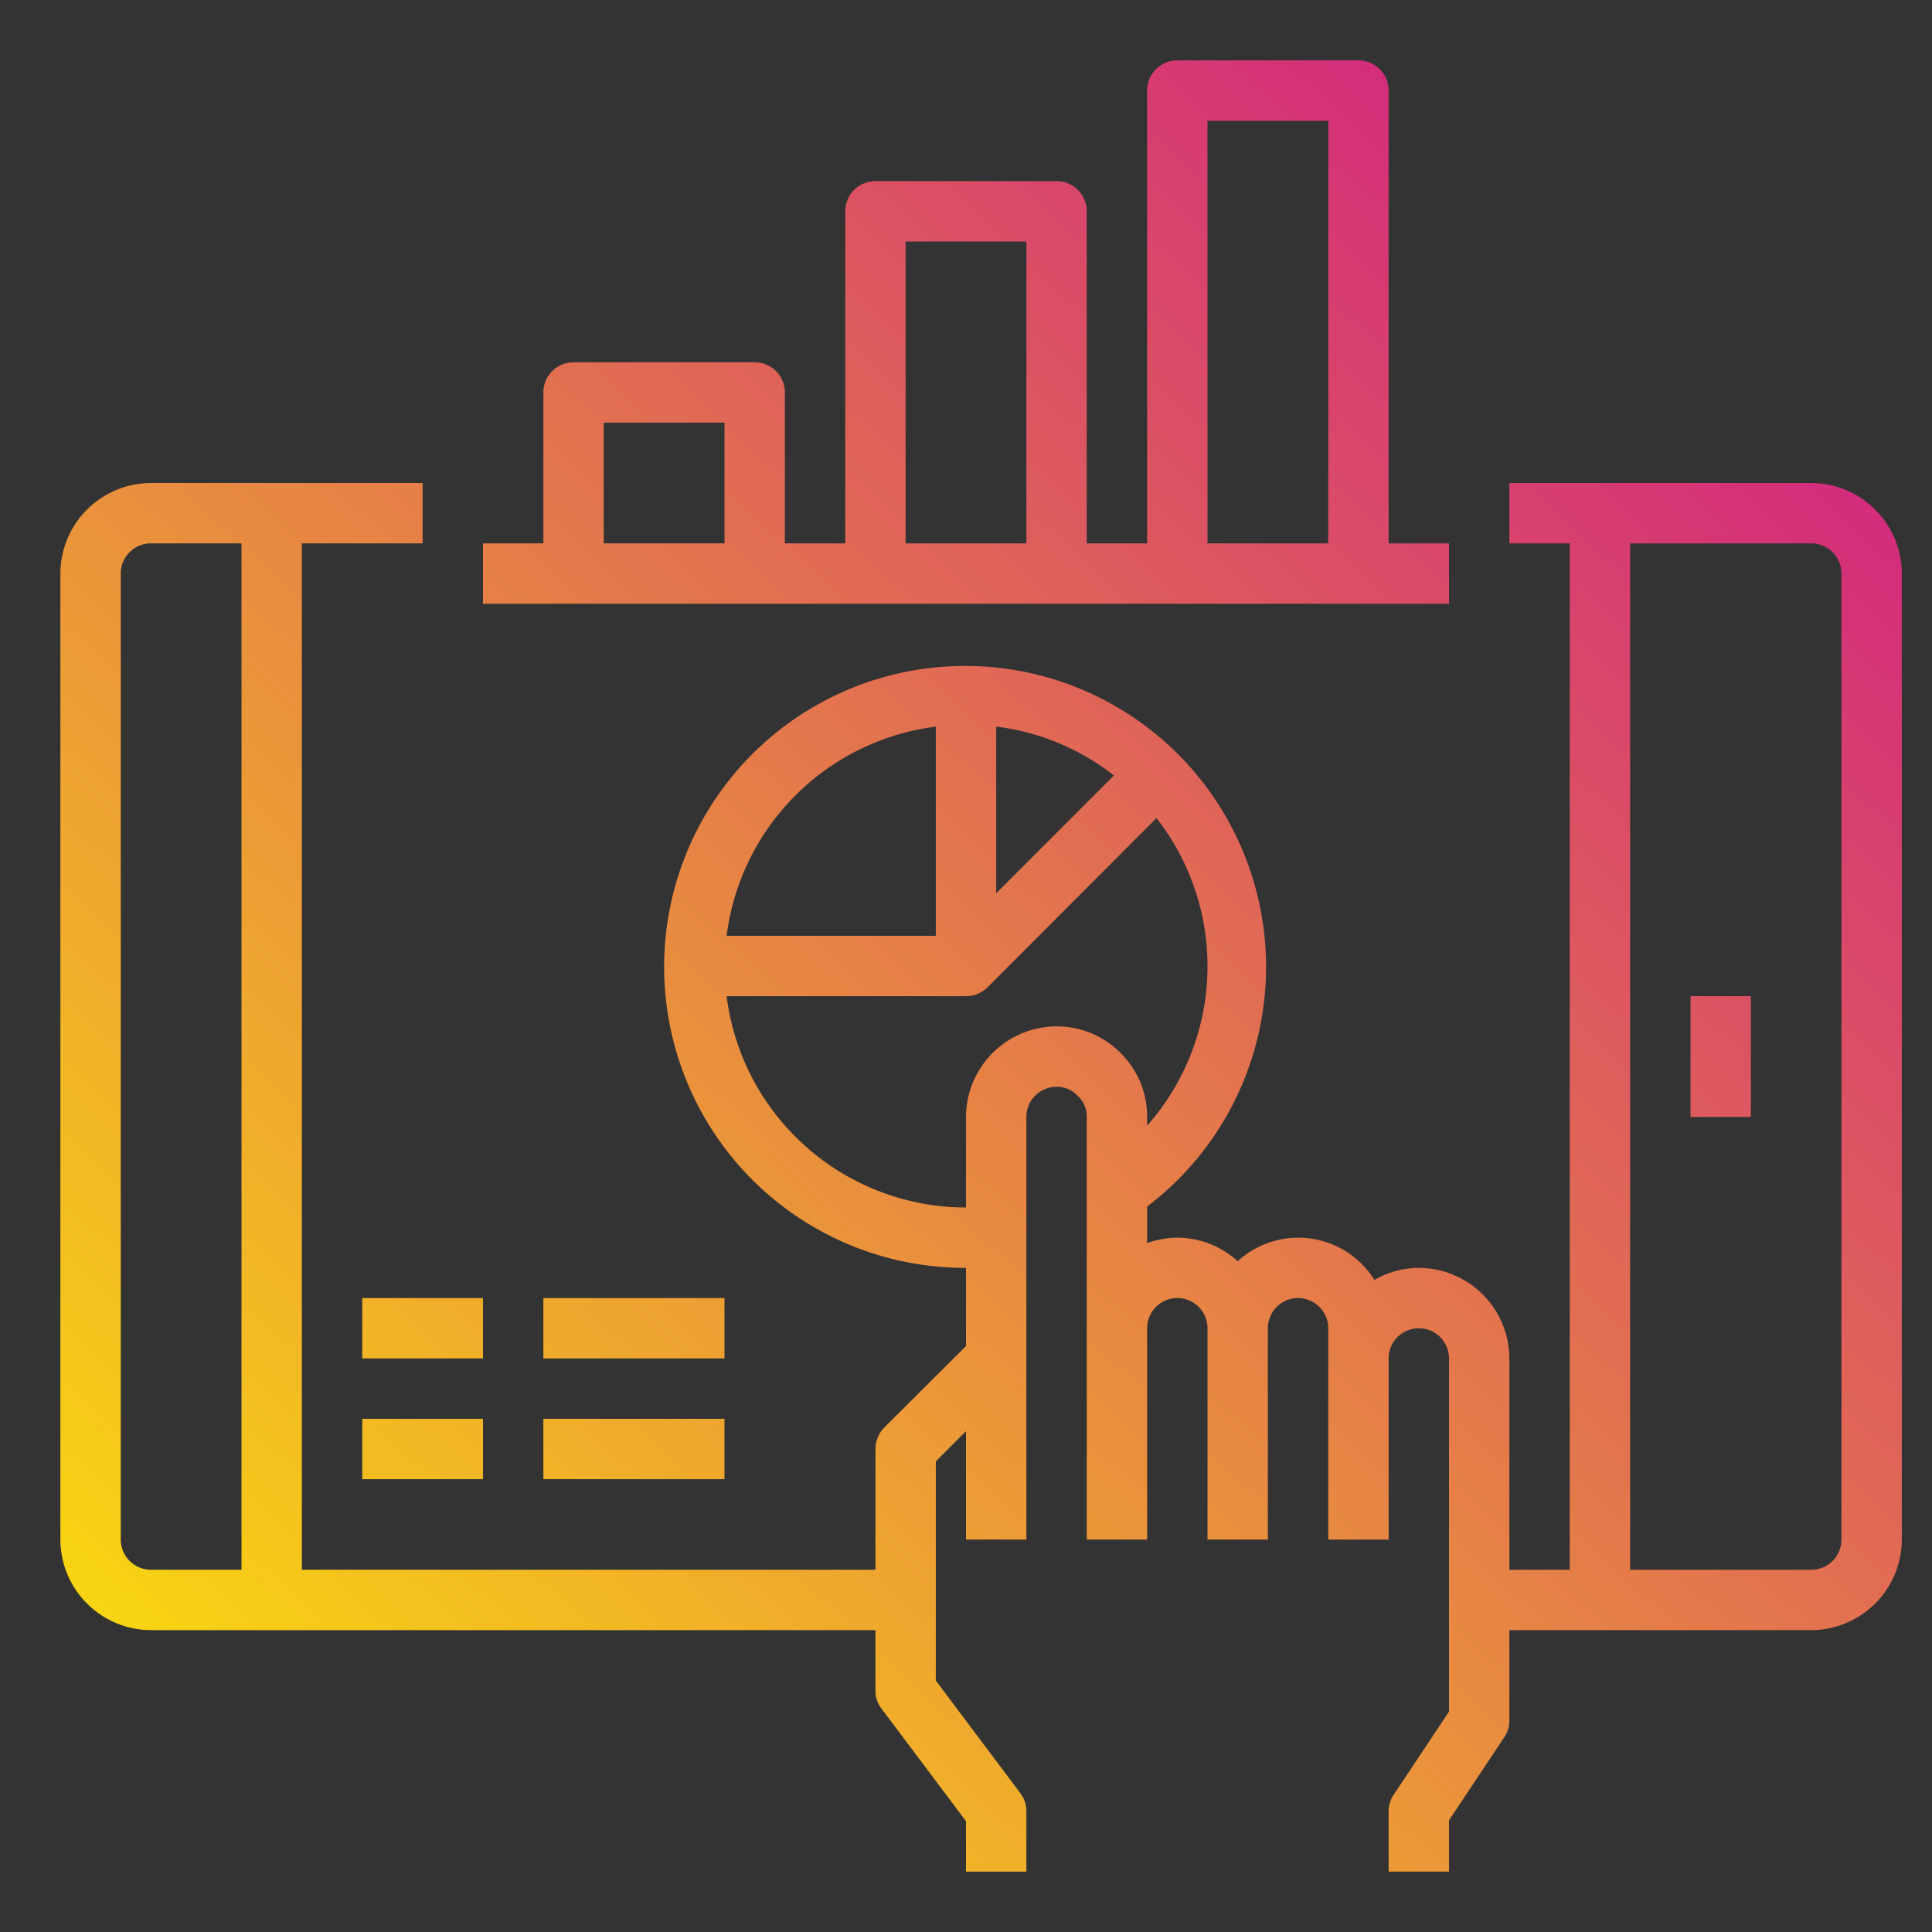 <svg xmlns="http://www.w3.org/2000/svg" xmlns:xlink="http://www.w3.org/1999/xlink" height="512" viewBox="0 0 64 64" width="512"><rect x="0" y="0" width="64" height="64" fill="#333333" stroke="none"/><linearGradient id="gradient_ice" gradientUnits="userSpaceOnUse" x1="1.611" x2="62.775" y1="67.948" y2="2.706"><stop offset="0" stop-color="#fff200"></stop><stop offset="1" stop-color="#cd118c"></stop></linearGradient><linearGradient id="gradient_ice-2" x1="14.651" x2="75.815" xlink:href="#gradient_ice" y1="80.172" y2="14.931"></linearGradient><linearGradient id="gradient_ice-3" x1="-3.744" x2="57.42" xlink:href="#gradient_ice" y1="62.927" y2="-2.315"></linearGradient><linearGradient id="gradient_ice-4" x1="-.018" x2="61.145" xlink:href="#gradient_ice" y1="66.42" y2="1.178"></linearGradient><linearGradient id="gradient_ice-5" x1="-1.748" x2="59.416" xlink:href="#gradient_ice" y1="64.798" y2="-.443"></linearGradient><linearGradient id="gradient_ice-6" x1="1.977" x2="63.141" xlink:href="#gradient_ice" y1="68.291" y2="3.049"></linearGradient><linearGradient id="gradient_ice-7" x1="-7.451" x2="53.713" xlink:href="#gradient_ice" y1="59.451" y2="-5.79"></linearGradient><g id="mobile-graph-screen-hand"><path d="m60 16h-10v2h2v34h-2v-7a3.009 3.009 0 0 0 -3-3 2.942 2.942 0 0 0 -1.47.4 2.973 2.973 0 0 0 -4.53-.62 2.974 2.974 0 0 0 -2-.78 3 3 0 0 0 -1 .18v-1.21a9.97 9.97 0 1 0 -6 2.03v2.59l-2.71 2.7a1.033 1.033 0 0 0 -.29.71v4h-19v-34h4v-2h-9a3.009 3.009 0 0 0 -3 3v32a3.009 3.009 0 0 0 3 3h24v2a.984.984 0 0 0 .2.6l2.8 3.73v1.67h2v-2a.984.984 0 0 0 -.2-.6l-2.8-3.73v-7.26l1-1v3.59h2v-14a1 1 0 0 1 1-1 .949.949 0 0 1 .71.31.928.928 0 0 1 .29.69v14h2v-7a1 1 0 0 1 2 0v7h2v-7a1 1 0 0 1 2 0v7h2v-6a1 1 0 0 1 2 0v11.7l-1.83 2.75a.967.967 0 0 0 -.17.55v2h2v-1.7l1.83-2.75a.967.967 0 0 0 .17-.55v-3h10a3.009 3.009 0 0 0 3-3v-32a3.009 3.009 0 0 0 -3-3zm-52 36h-3a1 1 0 0 1 -1-1v-32a1 1 0 0 1 1-1h3zm25-27.93a7.857 7.857 0 0 1 3.9 1.62l-3.9 3.9zm-2 0v6.93h-6.93a8 8 0 0 1 6.93-6.93zm6.13 10.82a2.971 2.971 0 0 0 -2.13-.89 3.009 3.009 0 0 0 -3 3v3a8 8 0 0 1 -7.93-7h7.93a1 1 0 0 0 .71-.29l5.6-5.61a7.973 7.973 0 0 1 -.31 10.19v-.29a2.954 2.954 0 0 0 -.87-2.11zm23.87 16.11a1 1 0 0 1 -1 1h-6v-34h6a1 1 0 0 1 1 1z" fill="url(#gradient_ice)"></path><path d="m56 33h2v4h-2z" fill="url(#gradient_ice-2)"></path><path d="m12 43h4v2h-4z" fill="url(#gradient_ice-3)"></path><path d="m18 43h6v2h-6z" fill="url(#gradient_ice-4)"></path><path d="m12 47h4v2h-4z" fill="url(#gradient_ice-5)"></path><path d="m18 47h6v2h-6z" fill="url(#gradient_ice-6)"></path><path d="m46 18v-15a1 1 0 0 0 -1-1h-6a1 1 0 0 0 -1 1v15h-2v-11a1 1 0 0 0 -1-1h-6a1 1 0 0 0 -1 1v11h-2v-5a1 1 0 0 0 -1-1h-6a1 1 0 0 0 -1 1v5h-2v2h32v-2zm-22 0h-4v-4h4zm10 0h-4v-10h4zm10 0h-4v-14h4z" fill="url(#gradient_ice-7)"></path></g></svg>